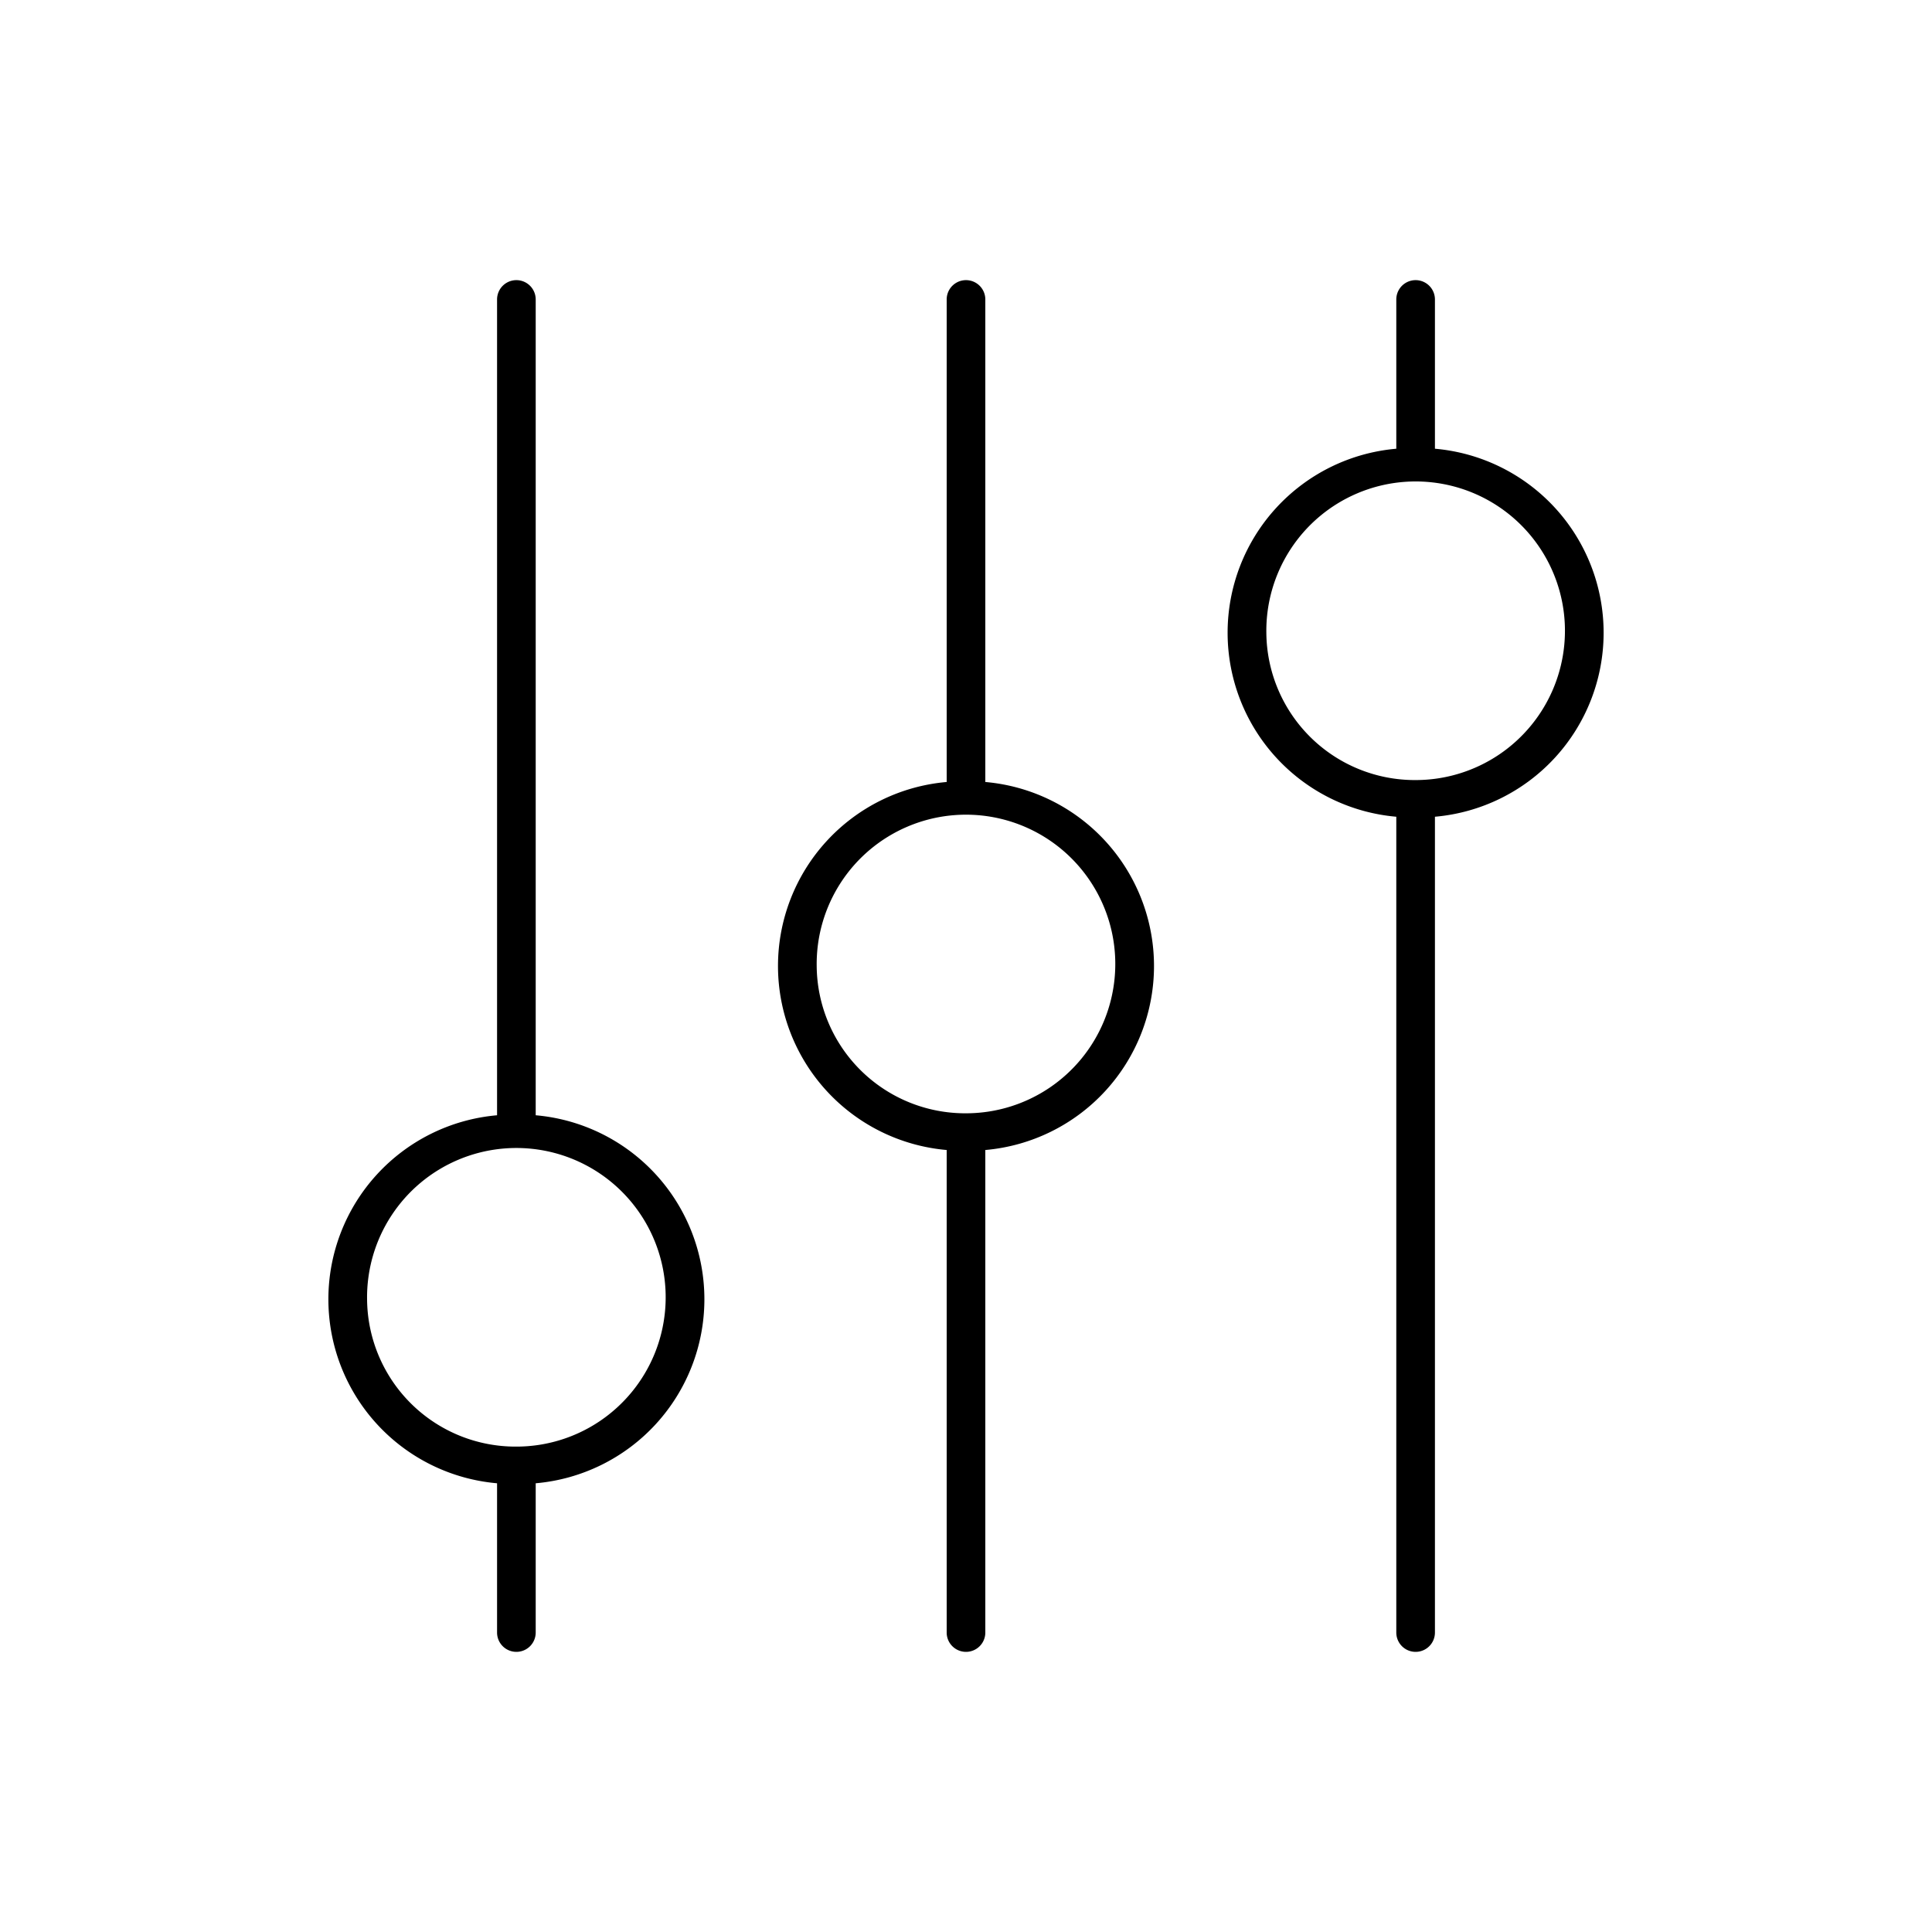 <svg viewBox="0 0 50 50" xmlns="http://www.w3.org/2000/svg"><g id="f7d499a4-ea40-4a9d-9348-87d00d2270f7"><path d="M13.364,42.75a.5.5,0,0,0,.5-.5V38.387a4.78,4.78,0,0,0,0-9.524V7.75a.5.5,0,0,0-1,0V28.863a4.78,4.78,0,0,0,0,9.524V42.25A.5.5,0,0,0,13.364,42.75ZM9.5,33.625a3.864,3.864,0,1,1,3.864,3.813A3.843,3.843,0,0,1,9.5,33.625Z"></path><path d="M25,42.75a.5.5,0,0,0,.5-.5V29.762a4.78,4.78,0,0,0,0-9.524V7.75a.5.5,0,0,0-1,0V20.238a4.78,4.78,0,0,0,0,9.524V42.25A.5.5,0,0,0,25,42.75ZM21.136,25A3.864,3.864,0,1,1,25,28.812,3.843,3.843,0,0,1,21.136,25Z"></path><path d="M36.636,42.75a.5.5,0,0,0,.5-.5V21.137a4.78,4.78,0,0,0,0-9.524V7.75a.5.5,0,0,0-1,0v3.863a4.78,4.78,0,0,0,0,9.524V42.25A.5.5,0,0,0,36.636,42.75ZM32.773,16.375a3.864,3.864,0,1,1,3.863,3.813A3.843,3.843,0,0,1,32.773,16.375Z"></path></g></svg>